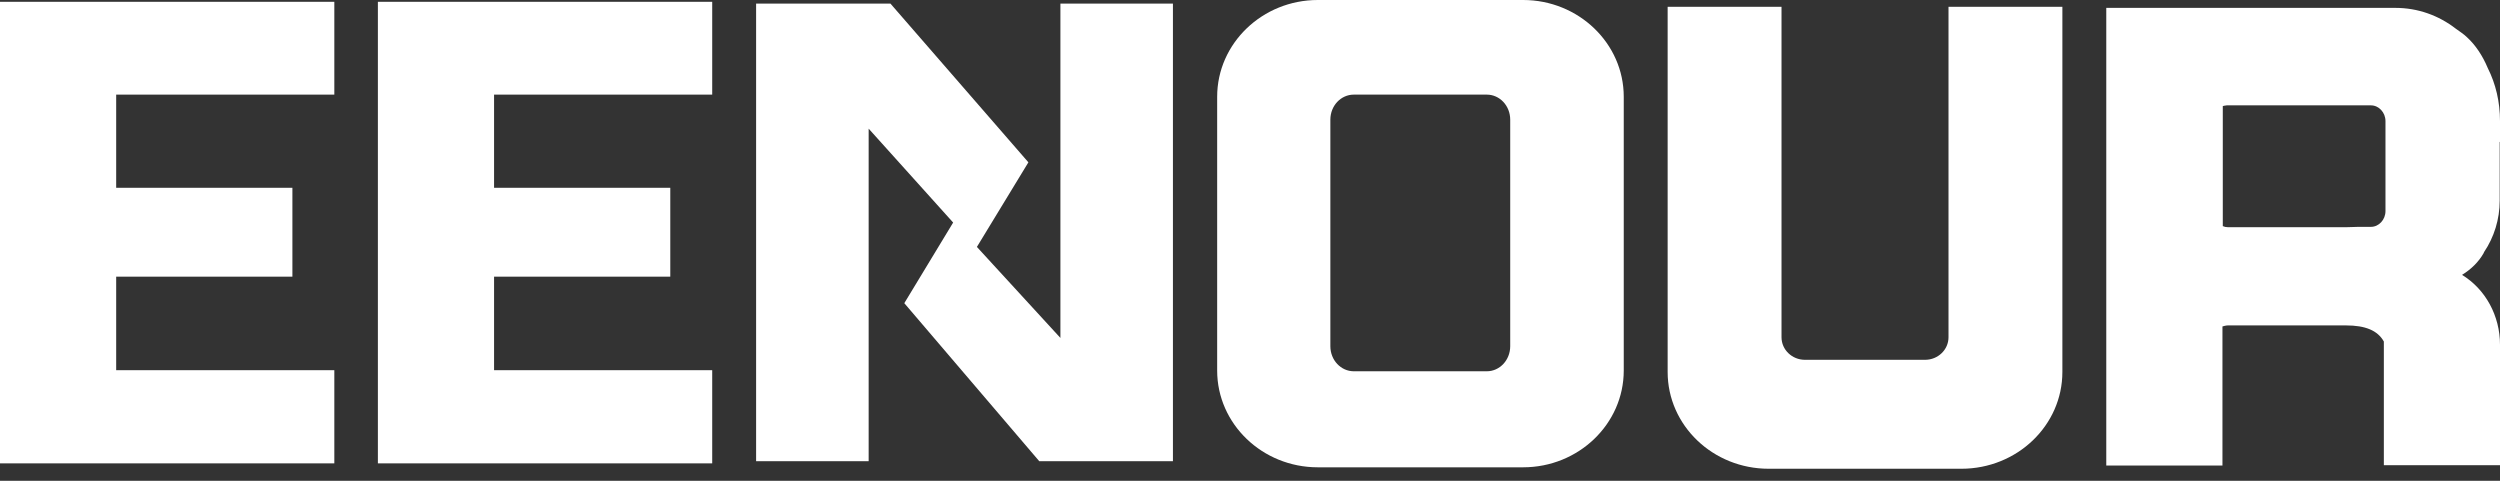 <svg width="104" height="20" viewBox="0 0 104 20" fill="none" xmlns="http://www.w3.org/2000/svg">
<rect x="0" y="0" width="104" height="20" fill="#333333" stroke="none"/>
<path d="M104 5.904V5.039C104 4.234 103.822 3.488 103.492 2.833C103.273 2.311 102.984 1.878 102.627 1.55C102.49 1.416 102.325 1.312 102.161 1.193C101.447 0.641 100.582 0.328 99.648 0.328H98.069H87.621V1.014V18.412V19.366H92.454V13.581C92.454 13.581 92.591 13.537 92.674 13.537H97.589C98.399 13.537 98.907 13.745 99.168 14.207V19.351H104V14.342C104 13.134 103.396 12.031 102.421 11.435C102.806 11.196 103.108 10.898 103.314 10.54C103.314 10.525 103.341 10.495 103.341 10.48C103.753 9.869 103.987 9.124 103.987 8.349V5.904H104ZM99.236 8.781C99.236 9.139 98.962 9.437 98.632 9.437H98.11C97.959 9.437 97.781 9.452 97.589 9.452H92.687C92.605 9.452 92.536 9.437 92.468 9.407V4.413C92.468 4.413 92.577 4.383 92.632 4.383H98.632C98.962 4.383 99.236 4.681 99.236 5.039V8.766V8.781Z" fill="white"/>
<path d="M0 19.276H13.908V15.4H4.833V11.509H12.164V7.812H4.833V3.936H13.908V0.075H0V19.276Z" fill="white"/>
<path d="M15.72 19.276H29.628V15.4H20.553V11.509H27.884V7.812H20.553V3.936H29.628V0.075H15.72V19.276Z" fill="white"/>
<path d="M44.113 14.058L40.639 10.272L42.781 6.753L37.042 0.149H36.136H31.454V19.187H36.136V5.352L39.651 9.258L37.619 12.612L43.234 19.187H44.113H48.794V0.149H44.113V14.058Z" fill="white"/>
<path d="M63.361 0H54.821C52.515 0 50.634 1.804 50.634 4.025V15.415C50.634 17.637 52.515 19.44 54.821 19.44H63.361C65.668 19.44 67.548 17.637 67.548 15.415V4.025C67.548 1.804 65.668 0 63.361 0ZM62.825 14.401C62.825 14.983 62.386 15.445 61.851 15.445H56.318C55.782 15.445 55.343 14.983 55.343 14.401V4.979C55.343 4.398 55.782 3.936 56.318 3.936H61.851C62.386 3.936 62.825 4.398 62.825 4.979V14.386V14.401Z" fill="white"/>
<path d="M81.058 14.029C81.058 14.55 80.619 14.968 80.083 14.968H75.086C74.55 14.968 74.111 14.55 74.111 14.029V0.283H69.374V15.475C69.374 17.696 71.255 19.5 73.576 19.5H81.594C83.914 19.5 85.795 17.696 85.795 15.475V0.283H81.058V14.029Z" fill="white"/>
</svg>
